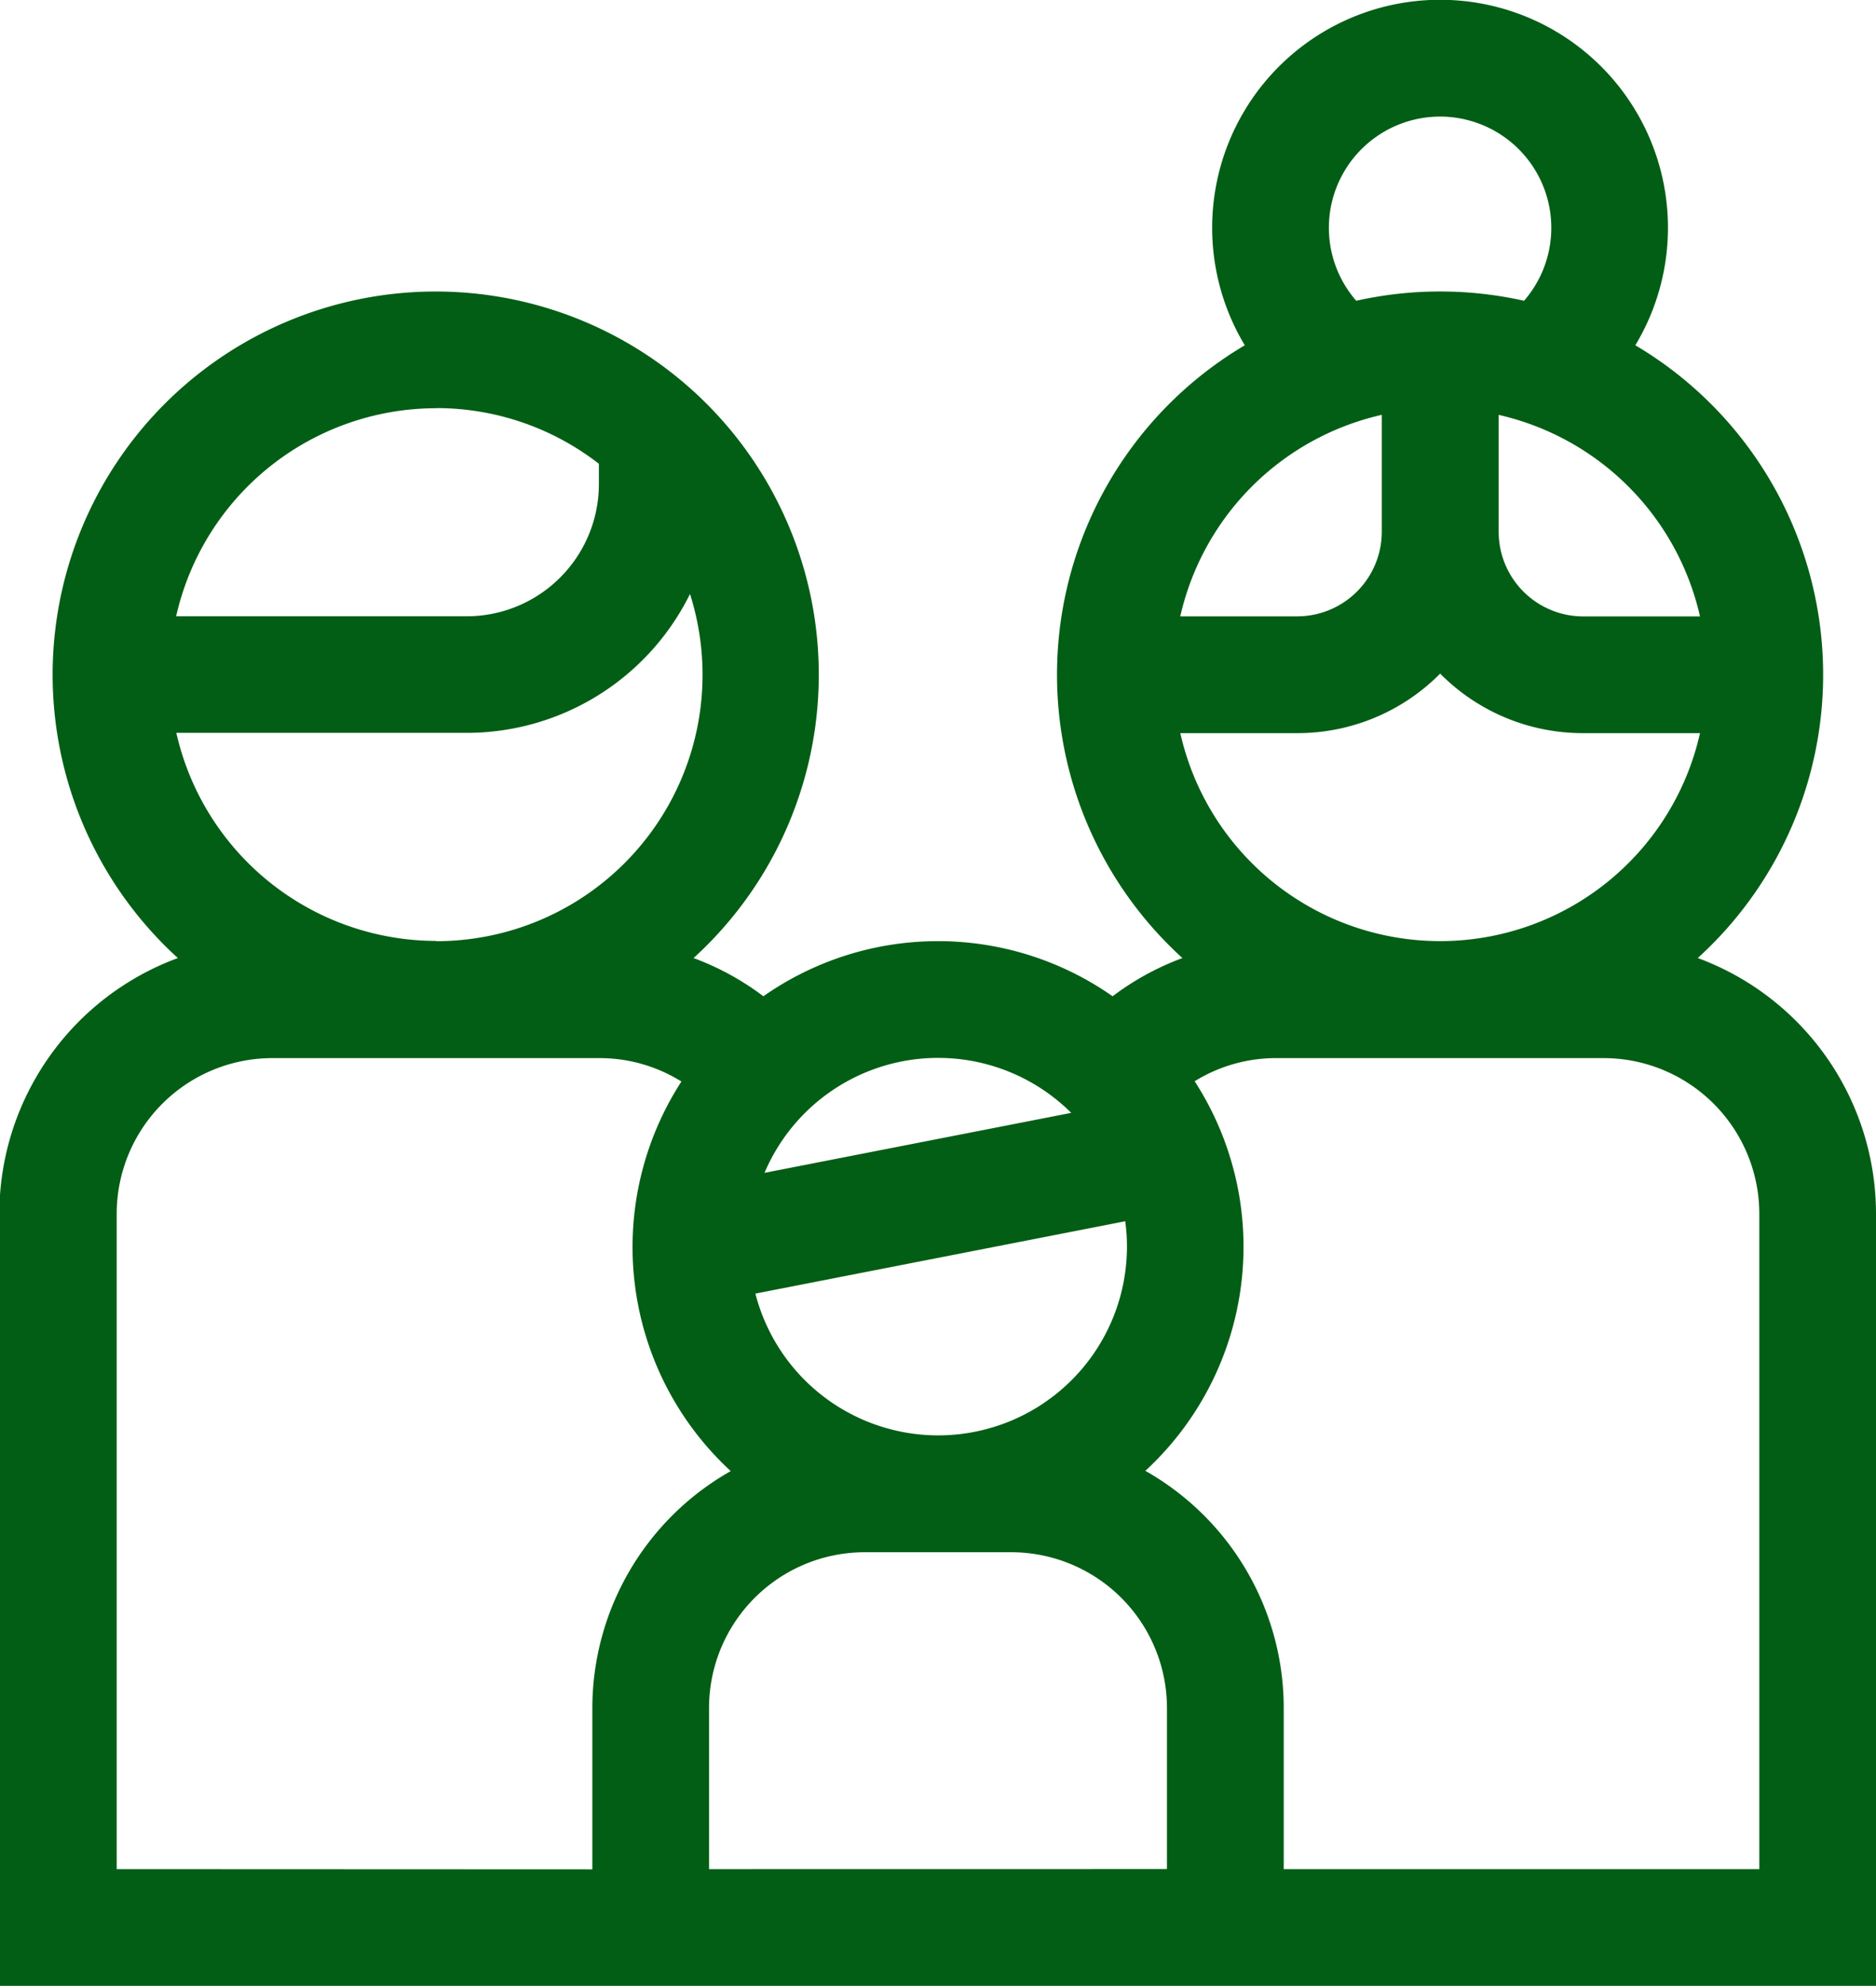 <svg xmlns="http://www.w3.org/2000/svg" width="28.374" height="30.029" viewBox="0 0 28.374 30.029"><defs><style>.a{fill:#035e15;}</style></defs><g transform="translate(-14.055)"><path class="a" d="M39.734,14.486a5.788,5.788,0,0,0-.945-9.265,3.447,3.447,0,1,0-5.907,0,5.788,5.788,0,0,0-.943,9.266,4.113,4.113,0,0,0-1.056.578,4.6,4.6,0,0,0-5.282,0,4.113,4.113,0,0,0-1.056-.578,5.794,5.794,0,1,0-7.8,0,4.125,4.125,0,0,0-2.7,3.865V30.029H42.429V18.35a4.125,4.125,0,0,0-2.7-3.865ZM36.719,6.273a4.04,4.04,0,0,1,3.048,3.048H38a1.28,1.28,0,0,1-1.278-1.278V6.273Zm-3.043,4.813a3.034,3.034,0,0,0,2.161-.9,3.034,3.034,0,0,0,2.161.9h1.769a4.028,4.028,0,0,1-7.86,0ZM31.906,9.321a4.04,4.04,0,0,1,3.048-3.048V8.042a1.28,1.28,0,0,1-1.278,1.278H31.906Zm2.248-5.873a1.682,1.682,0,1,1,2.952,1.1,5.807,5.807,0,0,0-2.538,0A1.675,1.675,0,0,1,34.154,3.447ZM31.1,18.852a2.855,2.855,0,0,1-5.62.709l5.594-1.094A2.864,2.864,0,0,1,31.1,18.852Zm-.843-2.024-4.639.907a2.853,2.853,0,0,1,4.639-.907Zm-9.605-2.6a4.035,4.035,0,0,1-3.93-3.146h4.392a3.768,3.768,0,0,0,3.377-2.1,4.028,4.028,0,0,1-3.839,5.25Zm0-8.057a4.007,4.007,0,0,1,2.461.842v.306a2,2,0,0,1-2,2H16.719a4.035,4.035,0,0,1,3.93-3.146ZM15.82,28.264V18.35A2.356,2.356,0,0,1,18.174,16h4.95a2.336,2.336,0,0,1,1.237.354,4.608,4.608,0,0,0,.746,5.891,4.12,4.12,0,0,0-2.093,3.584v2.438Zm8.959,0V25.825a2.356,2.356,0,0,1,2.353-2.353h2.22a2.356,2.356,0,0,1,2.353,2.353v2.438Zm15.886,0H33.471V25.825a4.12,4.12,0,0,0-2.093-3.584,4.608,4.608,0,0,0,.746-5.891A2.337,2.337,0,0,1,33.361,16h4.95a2.356,2.356,0,0,1,2.353,2.353v9.913Z" transform="translate(0 0)"/></g></svg>